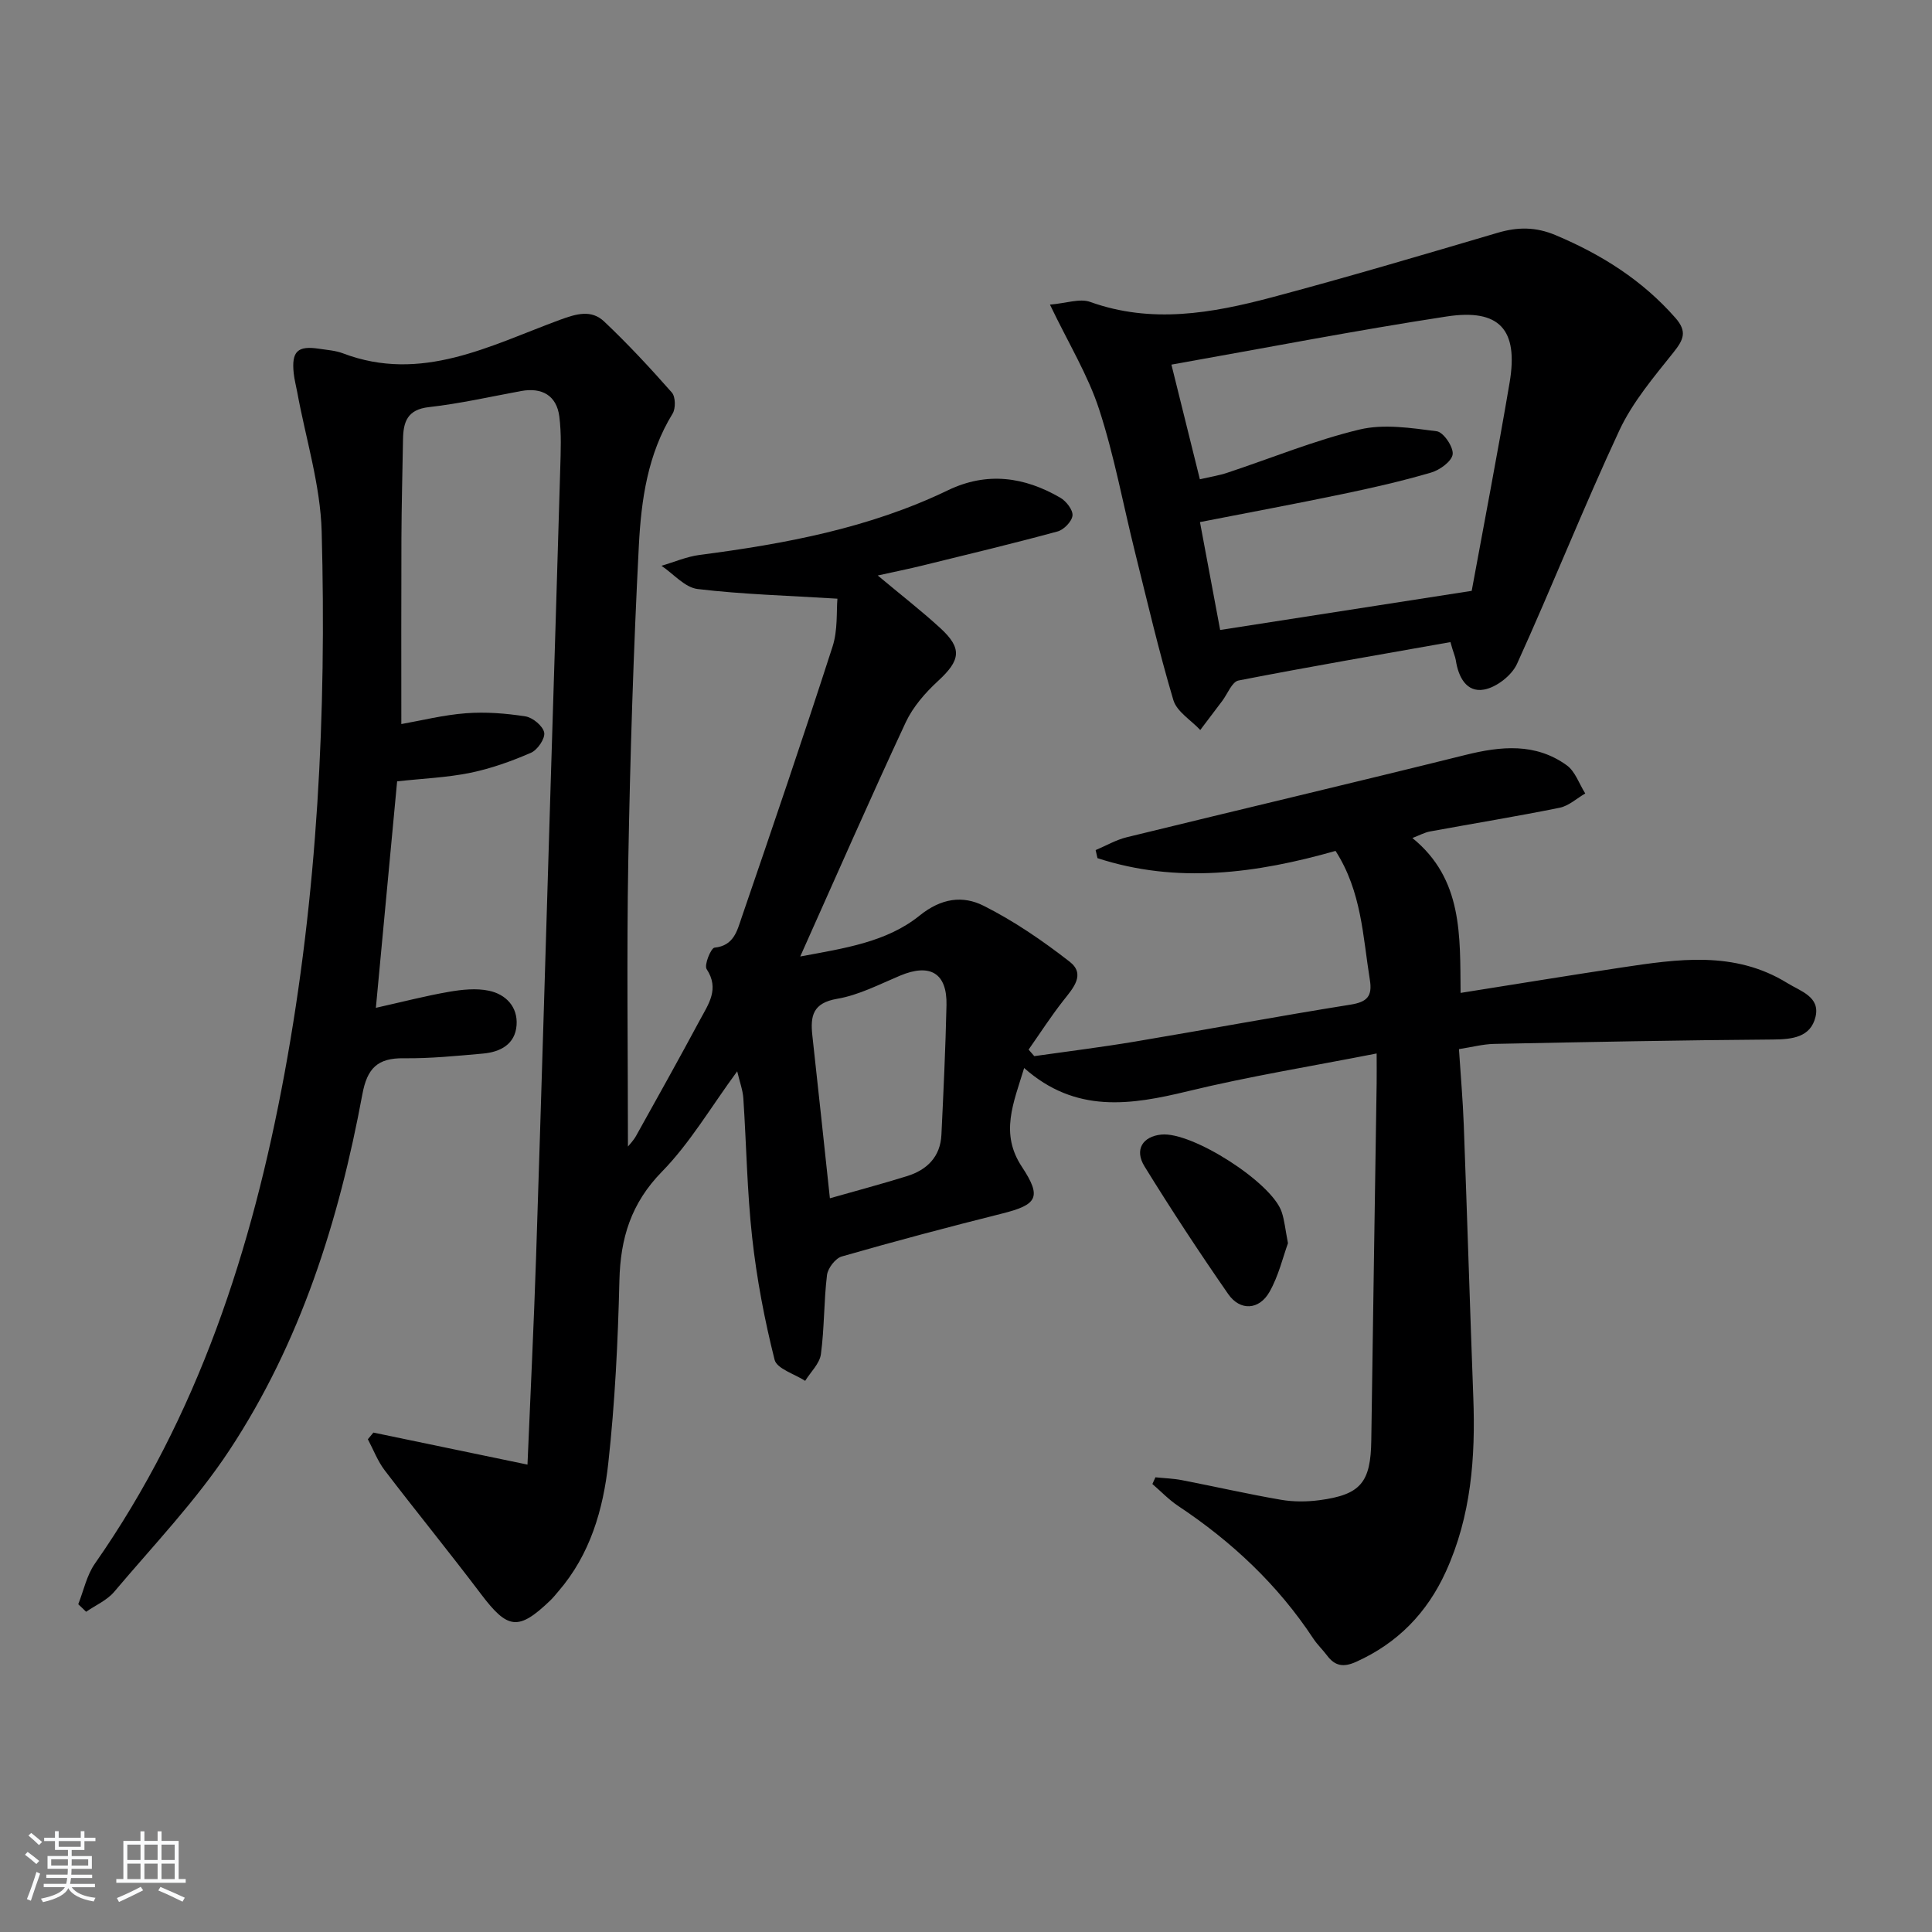 <svg enable-background="new 0 0 400 400" viewBox="0 0 400 400" xmlns="http://www.w3.org/2000/svg"><rect x="0" y="0" width="400" height="400" fill="#808080" stroke="none"/><path d="m5.17 384 .55-.58c.85.61 1.65 1.24 2.4 1.87l-.59.64c-.83-.73-1.62-1.38-2.36-1.93m1.22 9.53-.82-.34c.71-1.76 1.37-3.64 1.98-5.63.24.13.5.25.76.36-.6 1.67-1.24 3.54-1.92 5.61m-.5-13.5.57-.54c.56.44 1.31 1.06 2.26 1.87l-.65.64c-.67-.66-1.4-1.32-2.18-1.97m3.25.46h2.24v-1.36h.77v1.36h4.57v-1.36h.76v1.36h2.28v.69h-2.28v1.84h-2.64v1.26h4.18v2.64h-4.21c0 .45-.02.86-.05 1.21h4.32v.69h-4.38c-.04.34-.1.75-.19 1.22h5.15v.69h-4.82c.87 1.19 2.51 1.92 4.93 2.19-.17.31-.3.57-.37.76-2.77-.49-4.52-1.41-5.26-2.76-.56 1.26-2.3 2.23-5.24 2.9-.12-.24-.26-.48-.43-.72 2.73-.55 4.38-1.34 4.96-2.38h-4.38v-.69h4.65c.1-.38.17-.79.21-1.22h-4.32v-.69h4.4c.03-.34.05-.75.05-1.21h-4.2v-2.64h4.23v-1.26h-2.69v-1.84h-2.24zm1.46 4.46v1.29h3.45c.01-.4.02-.57.01-.53v-.32-.45h-3.46zm1.55-2.59h4.57v-1.19h-4.57zm6.11 2.59h-3.42v.77c-.01.19-.01.37-.02.53h3.44z" fill="#fafbfc"/><path d="m32.63 379.16h.82v1.98h3.54v7.89h1.46v.78h-14.37v-.78h1.46v-7.89h3.54v-1.98h.82v1.98h2.73zm-3.49 11.48.5.73c-1.61.82-3.28 1.63-5 2.42-.13-.27-.28-.55-.44-.82 1.75-.73 3.4-1.5 4.94-2.33m-2.78-5.55h2.73v-3.18h-2.73zm0 3.95h2.73v-3.2h-2.73zm3.54-3.95h2.73v-3.18h-2.73zm0 3.95h2.73v-3.2h-2.73zm7.89 4.68c-1.84-.92-3.51-1.7-5.02-2.32l.45-.73c1.89.8 3.57 1.55 5.04 2.23zm-1.62-11.81h-2.73v3.18h2.73zm-2.73 7.13h2.73v-3.2h-2.73z" fill="#fafbfc"/><g fill="#000001"><path d="m16.2 332.14c1.12-2.82 1.75-5.98 3.44-8.4 21.4-30.61 32.55-65.16 39.25-101.41 6.86-37.11 8.72-74.63 7.71-112.26-.26-9.66-3.3-19.25-5.06-28.87-.24-1.31-.59-2.6-.73-3.91-.48-4.56.8-5.77 5.29-5.08 1.64.25 3.36.36 4.89.94 16.27 6.18 30.46-1.6 44.9-6.92 3.48-1.28 6.53-2.18 9.2.34 4.92 4.65 9.54 9.63 14.01 14.7.77.87.81 3.29.16 4.36-5.17 8.4-6.5 17.86-6.99 27.28-1.12 21.76-1.8 43.55-2.19 65.34-.35 19.8-.07 39.6-.07 59.13.27-.35 1.12-1.2 1.69-2.22 4.45-7.98 8.91-15.97 13.23-24.02 1.74-3.24 4.08-6.4 1.37-10.5-.55-.83.89-4.36 1.63-4.44 4.01-.39 4.69-3.53 5.61-6.21 6.4-18.66 12.77-37.34 18.83-56.12 1.11-3.43.78-7.32 1.01-9.92-10.29-.64-19.67-.89-28.95-2-2.65-.32-4.99-3.14-7.48-4.81 2.63-.77 5.22-1.9 7.91-2.25 17.7-2.3 35.14-5.55 51.39-13.38 8.07-3.89 15.82-2.8 23.28 1.54 1.22.71 2.63 2.52 2.52 3.68-.12 1.23-1.79 2.95-3.09 3.3-9.27 2.52-18.61 4.76-27.94 7.05-2.88.71-5.79 1.29-9.29 2.07 4.66 3.9 8.95 7.23 12.94 10.88 4.62 4.23 4.19 6.68-.47 10.97-2.64 2.43-5.18 5.35-6.68 8.55-7.36 15.79-14.35 31.75-21.84 48.48 9.06-1.69 17.87-2.95 24.7-8.46 4.53-3.66 8.98-4.19 13.25-2.05 6.3 3.16 12.24 7.24 17.82 11.58 3.38 2.63.72 5.49-1.3 8.06-2.56 3.26-4.81 6.76-7.19 10.15.39.45.79.9 1.18 1.35 6.95-.99 13.92-1.85 20.84-3.01 14.89-2.5 29.73-5.27 44.63-7.65 3.45-.55 4.56-1.74 4-5.16-1.45-8.96-1.68-18.23-7.1-26.67-16.35 4.65-32.81 6.88-49.29 1.5-.13-.56-.26-1.11-.38-1.67 2.15-.9 4.22-2.12 6.45-2.66 23.35-5.72 46.76-11.23 70.09-17.03 7.38-1.84 14.52-2.53 20.99 2.13 1.77 1.27 2.58 3.86 3.84 5.84-1.75 1.01-3.4 2.56-5.28 2.95-8.93 1.81-17.93 3.27-26.89 4.92-1.08.2-2.1.77-3.62 1.35 10.49 8.51 9.85 20.27 9.98 32.07 11.32-1.79 22.25-3.59 33.21-5.24 11.72-1.76 23.48-3.56 34.43 3.2 2.75 1.7 6.85 2.84 5.84 7.01-1.02 4.21-4.78 4.65-8.79 4.68-19.27.14-38.53.52-57.79.91-2.26.05-4.52.66-7.24 1.08.36 5.51.81 10.61 1 15.73.7 18.78 1.27 37.57 1.97 56.35.47 12.43-.44 24.61-5.69 36.12-3.88 8.51-9.96 14.78-18.58 18.66-2.6 1.17-4.37.88-6.01-1.32-.9-1.2-2.01-2.24-2.83-3.48-7.35-11.16-16.87-20.08-27.95-27.45-1.95-1.29-3.59-3.03-5.38-4.57.21-.46.42-.93.63-1.39 1.83.19 3.69.24 5.48.59 6.84 1.32 13.63 2.88 20.5 4.06 2.59.45 5.35.43 7.96.09 8.59-1.14 10.63-3.69 10.75-12.39.34-24.64.74-49.27 1.11-73.91.03-1.8 0-3.59 0-6.19-13.44 2.64-26.38 4.73-39.07 7.81-11.87 2.88-23.25 4.65-33.91-4.8-2.22 7.3-5.05 13.53-.47 20.45 4.18 6.33 3.19 7.86-4.12 9.69-11.1 2.78-22.17 5.72-33.17 8.88-1.32.38-2.88 2.42-3.06 3.85-.66 5.43-.53 10.96-1.26 16.38-.26 1.95-2.13 3.69-3.26 5.52-2.2-1.43-5.86-2.5-6.33-4.37-2.09-8.3-3.7-16.78-4.64-25.29-1.06-9.56-1.19-19.23-1.83-28.84-.11-1.7-.75-3.36-1.27-5.59-5.42 7.37-9.75 14.82-15.58 20.78-6.41 6.55-8.6 13.78-8.81 22.55-.3 12.62-.92 25.26-2.3 37.8-1.05 9.59-3.75 18.93-10.34 26.55-.54.63-1.06 1.29-1.66 1.87-6.62 6.34-8.81 6.02-14.35-1.31-6.52-8.63-13.36-17.01-19.93-25.61-1.47-1.92-2.35-4.29-3.5-6.45.38-.46.77-.92 1.15-1.38 10.23 2.12 20.45 4.25 31.9 6.63.64-15.19 1.32-29.09 1.78-42.99 1.07-32.76 2.03-65.52 3.03-98.29.66-21.62 1.35-43.24 1.97-64.86.1-3.62.27-7.3-.19-10.87-.56-4.32-3.58-6.06-7.91-5.26-6.36 1.17-12.68 2.61-19.09 3.33-4.49.5-5.3 3.08-5.36 6.68-.12 6.83-.3 13.66-.33 20.49-.05 12.62-.02 25.24-.02 38.45 4.14-.73 8.73-1.89 13.39-2.24 4.08-.31 8.26.02 12.31.65 1.51.24 3.62 1.99 3.88 3.35.23 1.23-1.38 3.59-2.73 4.18-4.03 1.75-8.26 3.27-12.56 4.15-4.84.99-9.84 1.18-15.16 1.77-1.46 15.57-2.9 30.89-4.4 46.89 5.5-1.23 10.26-2.47 15.1-3.31 2.72-.47 5.67-.79 8.31-.23 3.5.74 6 3.33 5.72 7.14-.29 3.95-3.36 5.55-6.94 5.87-5.46.48-10.95 1.04-16.41.97-5.42-.07-7.58 2.05-8.58 7.48-4.85 26.14-12.79 51.33-27.52 73.67-6.91 10.47-15.73 19.69-23.87 29.33-1.48 1.75-3.85 2.77-5.8 4.12-.55-.55-1.09-1.06-1.63-1.56zm155.62-84.05c5.24-1.49 10.63-2.93 15.95-4.58 4.14-1.28 6.92-3.99 7.14-8.56.43-8.95.85-17.89 1.05-26.85.15-6.64-3.4-8.72-9.64-6.09-4.26 1.79-8.52 4.02-12.99 4.78-5.05.86-5.59 3.55-5.14 7.61 1.25 11.33 2.45 22.67 3.63 33.69z"/><path d="m217.38 63.07c3.41-.29 6.19-1.33 8.33-.56 12.7 4.56 25.18 2.35 37.54-.93 15.68-4.17 31.24-8.79 46.81-13.38 4.16-1.23 7.9-1.25 12.02.49 9.5 4 17.93 9.31 24.79 17.12 2.49 2.83 1.7 4.51-.38 7.13-4.09 5.13-8.48 10.3-11.22 16.17-7.43 15.94-13.91 32.32-21.19 48.34-1.09 2.4-4.27 4.87-6.84 5.32-3.61.65-5.31-2.6-5.83-6.08-.12-.79-.52-1.54-1.11-3.75-14.64 2.6-29.29 5.1-43.88 7.95-1.35.26-2.26 2.76-3.37 4.23-1.52 2.01-3.03 4.01-4.55 6.02-1.91-2.05-4.85-3.79-5.57-6.2-3.02-10.15-5.42-20.49-7.98-30.78-2.44-9.82-4.26-19.83-7.39-29.42-2.29-7.04-6.26-13.51-10.18-21.67zm87.32 59.26c2.47-13.48 5.33-28.27 7.85-43.13 1.85-10.96-2.07-15.36-13.08-13.67-18.8 2.88-37.49 6.51-56.94 9.96 2.02 8.15 3.91 15.78 5.89 23.74 2.18-.51 3.97-.78 5.67-1.35 9.13-3.02 18.08-6.72 27.39-8.95 5.04-1.21 10.7-.32 15.99.36 1.38.18 3.47 3.25 3.29 4.76-.18 1.46-2.67 3.27-4.47 3.79-6.03 1.77-12.18 3.17-18.34 4.45-9.69 2.02-19.42 3.83-29.51 5.8 1.44 7.7 2.85 15.26 4.18 22.34 17.21-2.67 33.86-5.26 52.08-8.1z"/><path d="m266.66 257.4c-1.03 2.82-1.93 6.74-3.83 10.08-2.14 3.77-6.08 3.97-8.53.46-6.01-8.66-11.81-17.48-17.34-26.45-2.14-3.47-.38-6.2 3.48-6.59 6.33-.65 22.86 9.9 24.91 16 .58 1.7.74 3.54 1.31 6.5z"/></g></svg>